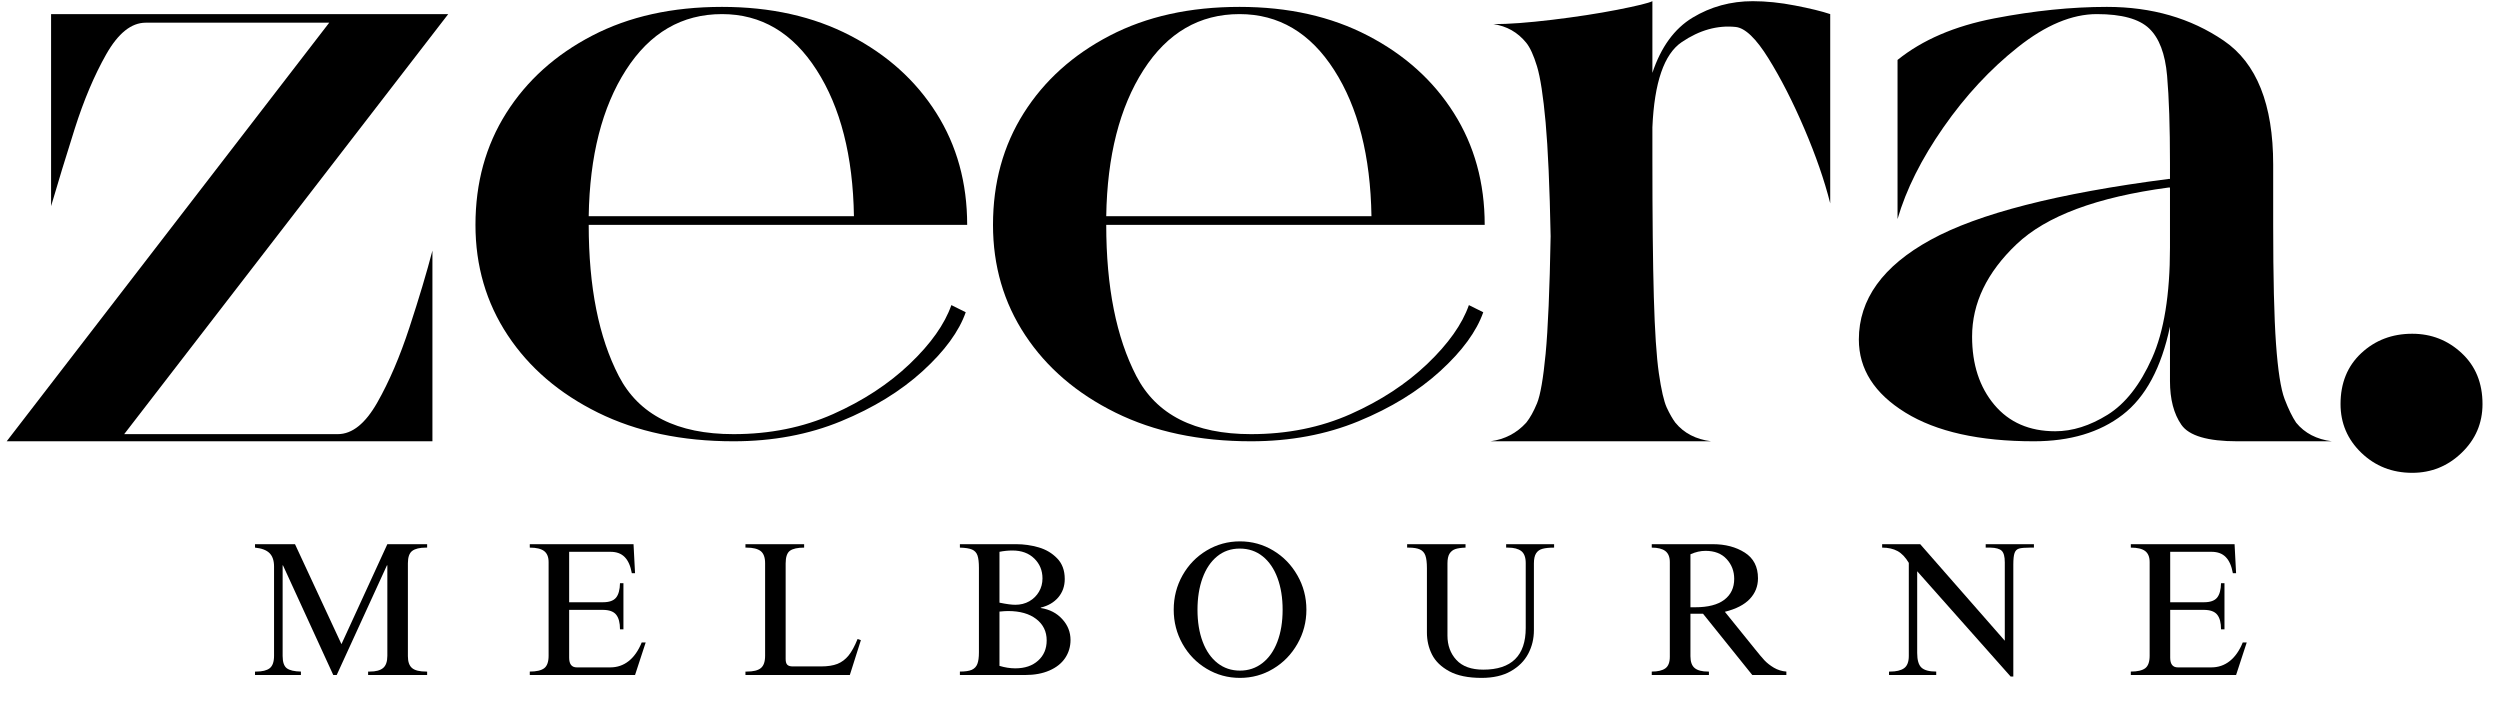 <svg version="1.0" preserveAspectRatio="xMidYMid meet" height="214" viewBox="0 0 568.5 160.5" zoomAndPan="magnify" width="758" xmlns:xlink="http://www.w3.org/1999/xlink" xmlns="http://www.w3.org/2000/svg"><defs><g></g></defs><g fill-opacity="1" fill="#000000"><g transform="translate(56.13, 153.497)"><g><path d="M 21.516 -7.016 L 31.953 -29.75 L 41 -29.75 L 41 -28.969 L 40.703 -28.969 C 39.316 -28.969 38.289 -28.723 37.625 -28.234 C 36.957 -27.742 36.625 -26.805 36.625 -25.422 L 36.625 -4.281 C 36.625 -3.008 36.941 -2.109 37.578 -1.578 C 38.211 -1.047 39.281 -0.781 40.781 -0.781 L 41 -0.781 L 41 0 L 27.578 0 L 27.578 -0.781 L 27.969 -0.781 C 29.32 -0.781 30.32 -1.047 30.969 -1.578 C 31.625 -2.109 31.953 -3.039 31.953 -4.375 L 31.953 -24.938 L 31.859 -24.938 L 20.438 0 L 19.656 0 L 8.219 -24.938 L 8.141 -24.938 L 8.141 -4.328 C 8.141 -2.941 8.457 -2.008 9.094 -1.531 C 9.727 -1.062 10.797 -0.812 12.297 -0.781 L 12.297 0 L 1.859 0 L 1.859 -0.781 L 2.125 -0.781 C 3.508 -0.781 4.531 -1.031 5.188 -1.531 C 5.852 -2.039 6.188 -2.988 6.188 -4.375 L 6.188 -24.672 C 6.188 -26.035 5.836 -27.055 5.141 -27.734 C 4.453 -28.41 3.359 -28.82 1.859 -28.969 L 1.859 -29.75 L 10.953 -29.75 Z M 21.516 -7.016"></path></g></g></g><g fill-opacity="1" fill="#000000"><g transform="translate(118.909, 153.497)"><g><path d="M 25.5 -23.156 L 24.766 -23.156 C 24.473 -24.801 23.938 -26.02 23.156 -26.812 C 22.383 -27.613 21.305 -28.016 19.922 -28.016 L 10.516 -28.016 L 10.516 -16.547 L 18.234 -16.547 C 19.617 -16.547 20.598 -16.891 21.172 -17.578 C 21.742 -18.273 22.047 -19.375 22.078 -20.875 L 22.859 -20.875 L 22.859 -10.391 L 22.078 -10.391 C 22.078 -11.891 21.785 -13 21.203 -13.719 C 20.629 -14.445 19.609 -14.812 18.141 -14.812 L 10.516 -14.812 L 10.516 -3.938 C 10.516 -2.469 11.094 -1.734 12.25 -1.734 L 19.875 -1.734 C 21.457 -1.734 22.852 -2.211 24.062 -3.172 C 25.281 -4.141 26.266 -5.551 27.016 -7.406 L 27.922 -7.406 L 25.5 0 L 1.562 0 L 1.562 -0.781 C 3.062 -0.781 4.148 -1.031 4.828 -1.531 C 5.504 -2.039 5.844 -2.988 5.844 -4.375 L 5.844 -25.672 C 5.844 -26.828 5.504 -27.664 4.828 -28.188 C 4.148 -28.707 3.062 -28.969 1.562 -28.969 L 1.562 -29.75 L 25.156 -29.75 Z M 25.5 -23.156"></path></g></g></g><g fill-opacity="1" fill="#000000"><g transform="translate(167.704, 153.497)"><g><path d="M 15.156 -28.969 C 13.656 -28.969 12.578 -28.727 11.922 -28.25 C 11.273 -27.77 10.953 -26.812 10.953 -25.375 L 10.953 -3.641 C 10.953 -3.035 11.07 -2.602 11.312 -2.344 C 11.562 -2.082 11.977 -1.953 12.562 -1.953 L 19 -1.953 C 20.508 -1.953 21.754 -2.145 22.734 -2.531 C 23.711 -2.926 24.555 -3.562 25.266 -4.438 C 25.973 -5.32 26.656 -6.57 27.312 -8.188 L 28.062 -7.922 L 25.547 0 L 1.812 0 L 1.812 -0.781 L 2.125 -0.781 C 3.594 -0.781 4.648 -1.039 5.297 -1.562 C 5.953 -2.082 6.281 -3.02 6.281 -4.375 L 6.281 -25.422 C 6.281 -26.742 5.941 -27.664 5.266 -28.188 C 4.586 -28.707 3.523 -28.969 2.078 -28.969 L 1.812 -28.969 L 1.812 -29.75 L 15.156 -29.75 Z M 15.156 -28.969"></path></g></g></g><g fill-opacity="1" fill="#000000"><g transform="translate(216.499, 153.497)"><g><path d="M 25.625 -21.828 C 25.625 -20.203 25.133 -18.812 24.156 -17.656 C 23.176 -16.508 21.848 -15.734 20.172 -15.328 L 20.172 -15.234 C 22.191 -14.922 23.82 -14.078 25.062 -12.703 C 26.312 -11.336 26.938 -9.758 26.938 -7.969 C 26.938 -6.438 26.523 -5.062 25.703 -3.844 C 24.879 -2.633 23.688 -1.691 22.125 -1.016 C 20.562 -0.336 18.727 0 16.625 0 L 1.781 0 L 1.781 -0.781 C 2.988 -0.781 3.895 -0.914 4.5 -1.188 C 5.102 -1.469 5.52 -1.91 5.75 -2.516 C 5.988 -3.117 6.109 -4 6.109 -5.156 L 6.109 -24.375 C 6.109 -25.613 6 -26.551 5.781 -27.188 C 5.562 -27.82 5.148 -28.27 4.547 -28.531 C 3.941 -28.789 3.02 -28.938 1.781 -28.969 L 1.781 -29.75 L 14.594 -29.75 C 16.32 -29.75 18.016 -29.508 19.672 -29.031 C 21.336 -28.551 22.742 -27.719 23.891 -26.531 C 25.047 -25.352 25.625 -23.785 25.625 -21.828 Z M 10.781 -28.016 L 10.781 -16.453 C 12.344 -16.129 13.539 -15.969 14.375 -15.969 C 15.562 -15.969 16.625 -16.234 17.562 -16.766 C 18.5 -17.305 19.234 -18.031 19.766 -18.938 C 20.297 -19.852 20.562 -20.859 20.562 -21.953 C 20.562 -23.766 19.941 -25.273 18.703 -26.484 C 17.461 -27.703 15.801 -28.312 13.719 -28.312 C 12.738 -28.312 11.758 -28.211 10.781 -28.016 Z M 10.781 -14.422 L 10.781 -2.078 C 12.02 -1.703 13.219 -1.516 14.375 -1.516 C 16.539 -1.516 18.27 -2.098 19.562 -3.266 C 20.863 -4.43 21.516 -5.969 21.516 -7.875 C 21.516 -9.895 20.727 -11.508 19.156 -12.719 C 17.582 -13.938 15.441 -14.547 12.734 -14.547 C 12.266 -14.547 11.613 -14.504 10.781 -14.422 Z M 10.781 -14.422"></path></g></g></g><g fill-opacity="1" fill="#000000"><g transform="translate(265.294, 153.497)"><g><path d="M 16.672 -30.391 C 19.41 -30.391 21.93 -29.695 24.234 -28.312 C 26.547 -26.926 28.379 -25.039 29.734 -22.656 C 31.098 -20.281 31.781 -17.676 31.781 -14.844 C 31.781 -12.051 31.098 -9.461 29.734 -7.078 C 28.379 -4.691 26.547 -2.805 24.234 -1.422 C 21.93 -0.035 19.41 0.656 16.672 0.656 C 13.93 0.656 11.406 -0.035 9.094 -1.422 C 6.781 -2.805 4.953 -4.691 3.609 -7.078 C 2.273 -9.461 1.609 -12.051 1.609 -14.844 C 1.609 -17.676 2.273 -20.281 3.609 -22.656 C 4.953 -25.039 6.781 -26.926 9.094 -28.312 C 11.406 -29.695 13.93 -30.391 16.672 -30.391 Z M 7.016 -14.844 C 7.016 -12.07 7.41 -9.641 8.203 -7.547 C 8.992 -5.461 10.117 -3.848 11.578 -2.703 C 13.035 -1.566 14.734 -1 16.672 -1 C 18.598 -1 20.297 -1.566 21.766 -2.703 C 23.242 -3.848 24.379 -5.461 25.172 -7.547 C 25.973 -9.641 26.375 -12.07 26.375 -14.844 C 26.375 -17.562 25.984 -19.973 25.203 -22.078 C 24.422 -24.18 23.301 -25.816 21.844 -26.984 C 20.383 -28.16 18.645 -28.75 16.625 -28.75 C 14.633 -28.75 12.914 -28.156 11.469 -26.969 C 10.031 -25.789 8.926 -24.145 8.156 -22.031 C 7.395 -19.926 7.016 -17.531 7.016 -14.844 Z M 7.016 -14.844"></path></g></g></g><g fill-opacity="1" fill="#000000"><g transform="translate(318.591, 153.497)"><g><path d="M 14.672 -28.969 C 13.691 -28.938 12.922 -28.828 12.359 -28.641 C 11.797 -28.453 11.352 -28.102 11.031 -27.594 C 10.719 -27.094 10.562 -26.352 10.562 -25.375 L 10.562 -8.969 C 10.562 -6.738 11.238 -4.891 12.594 -3.422 C 13.957 -1.953 15.992 -1.219 18.703 -1.219 C 21.91 -1.219 24.32 -2.008 25.938 -3.594 C 27.551 -5.176 28.359 -7.539 28.359 -10.688 L 28.359 -25.453 C 28.359 -26.754 28.02 -27.664 27.344 -28.188 C 26.664 -28.707 25.66 -28.969 24.328 -28.969 L 23.906 -28.969 L 23.906 -29.75 L 34.812 -29.75 L 34.812 -28.969 C 33.719 -28.969 32.844 -28.879 32.188 -28.703 C 31.539 -28.535 31.051 -28.191 30.719 -27.672 C 30.383 -27.148 30.219 -26.383 30.219 -25.375 L 30.219 -10.172 C 30.219 -8.242 29.785 -6.461 28.922 -4.828 C 28.055 -3.191 26.734 -1.867 24.953 -0.859 C 23.18 0.148 20.969 0.656 18.312 0.656 C 15.281 0.656 12.836 0.156 10.984 -0.844 C 9.141 -1.844 7.828 -3.113 7.047 -4.656 C 6.273 -6.195 5.891 -7.863 5.891 -9.656 L 5.891 -24.297 C 5.891 -25.555 5.773 -26.508 5.547 -27.156 C 5.316 -27.812 4.906 -28.273 4.312 -28.547 C 3.719 -28.828 2.844 -28.969 1.688 -28.969 L 1.391 -28.969 L 1.391 -29.75 L 14.672 -29.75 Z M 14.672 -28.969"></path></g></g></g><g fill-opacity="1" fill="#000000"><g transform="translate(374.14, 153.497)"><g><path d="M 25.625 -22 C 25.625 -20.176 25.004 -18.609 23.766 -17.297 C 22.523 -15.984 20.633 -15.008 18.094 -14.375 L 24.984 -5.844 C 25.816 -4.801 26.52 -3.969 27.094 -3.344 C 27.676 -2.727 28.395 -2.164 29.25 -1.656 C 30.102 -1.156 31.047 -0.863 32.078 -0.781 L 32.078 0 L 24.328 0 L 13.125 -13.938 L 10.266 -13.938 L 10.266 -4.281 C 10.266 -3.008 10.586 -2.109 11.234 -1.578 C 11.879 -1.047 12.895 -0.781 14.281 -0.781 L 14.469 -0.781 L 14.469 0 L 1.469 0 L 1.469 -0.781 C 2.852 -0.781 3.883 -1.023 4.562 -1.516 C 5.238 -2.004 5.578 -2.883 5.578 -4.156 L 5.578 -25.672 C 5.578 -26.828 5.238 -27.664 4.562 -28.188 C 3.883 -28.707 2.852 -28.969 1.469 -28.969 L 1.469 -29.75 L 15.375 -29.75 C 18.195 -29.75 20.609 -29.113 22.609 -27.844 C 24.617 -26.57 25.625 -24.625 25.625 -22 Z M 10.266 -27.453 L 10.266 -15.406 L 11.344 -15.406 C 14.258 -15.406 16.469 -15.973 17.969 -17.109 C 19.469 -18.254 20.219 -19.836 20.219 -21.859 C 20.219 -23.617 19.645 -25.117 18.5 -26.359 C 17.363 -27.609 15.758 -28.234 13.688 -28.234 C 12.562 -28.234 11.422 -27.973 10.266 -27.453 Z M 10.266 -27.453"></path></g></g></g><g fill-opacity="1" fill="#000000"><g transform="translate(427.437, 153.497)"><g><path d="M 28.453 -7.797 L 28.453 -25.625 C 28.453 -26.926 28.219 -27.801 27.75 -28.25 C 27.289 -28.695 26.441 -28.938 25.203 -28.969 L 24.109 -28.969 L 24.109 -29.75 L 35.078 -29.75 L 35.078 -28.969 L 34.156 -28.969 C 33 -28.969 32.176 -28.895 31.688 -28.75 C 31.195 -28.602 30.859 -28.266 30.672 -27.734 C 30.484 -27.203 30.391 -26.328 30.391 -25.109 L 30.391 0.344 L 29.781 0.344 L 8.531 -23.594 L 8.531 -5.016 C 8.531 -3.398 8.852 -2.289 9.5 -1.688 C 10.156 -1.082 11.273 -0.781 12.859 -0.781 L 12.859 0 L 2.125 0 L 2.125 -0.781 L 2.375 -0.781 C 3.758 -0.781 4.812 -1.031 5.531 -1.531 C 6.258 -2.039 6.625 -2.973 6.625 -4.328 L 6.625 -25.5 C 5.875 -26.77 5.02 -27.664 4.062 -28.188 C 3.113 -28.707 1.945 -28.969 0.562 -28.969 L 0.562 -29.75 L 9.219 -29.75 Z M 28.453 -7.797"></path></g></g></g><g fill-opacity="1" fill="#000000"><g transform="translate(482.986, 153.497)"><g><path d="M 25.5 -23.156 L 24.766 -23.156 C 24.473 -24.801 23.938 -26.02 23.156 -26.812 C 22.383 -27.613 21.305 -28.016 19.922 -28.016 L 10.516 -28.016 L 10.516 -16.547 L 18.234 -16.547 C 19.617 -16.547 20.598 -16.891 21.172 -17.578 C 21.742 -18.273 22.047 -19.375 22.078 -20.875 L 22.859 -20.875 L 22.859 -10.391 L 22.078 -10.391 C 22.078 -11.891 21.785 -13 21.203 -13.719 C 20.629 -14.445 19.609 -14.812 18.141 -14.812 L 10.516 -14.812 L 10.516 -3.938 C 10.516 -2.469 11.094 -1.734 12.25 -1.734 L 19.875 -1.734 C 21.457 -1.734 22.852 -2.211 24.062 -3.172 C 25.281 -4.141 26.266 -5.551 27.016 -7.406 L 27.922 -7.406 L 25.5 0 L 1.562 0 L 1.562 -0.781 C 3.062 -0.781 4.148 -1.031 4.828 -1.531 C 5.504 -2.039 5.844 -2.988 5.844 -4.375 L 5.844 -25.672 C 5.844 -26.828 5.504 -27.664 4.828 -28.188 C 4.148 -28.707 3.062 -28.969 1.562 -28.969 L 1.562 -29.75 L 25.156 -29.75 Z M 25.5 -23.156"></path></g></g></g><g fill-opacity="1" fill="#000000"><g transform="translate(0.537, 100.348)"><g><path d="M 32.594 -95.188 C 29.332 -95.188 26.344 -92.797 23.625 -88.016 C 20.914 -83.234 18.523 -77.582 16.453 -71.062 C 14.391 -64.539 12.598 -58.676 11.078 -53.469 L 11.078 -97.141 L 101.391 -97.141 L 27.703 -1.625 L 76.281 -1.625 C 79.539 -1.625 82.531 -4.016 85.25 -8.797 C 87.969 -13.578 90.41 -19.281 92.578 -25.906 C 94.754 -32.539 96.492 -38.359 97.797 -43.359 L 97.797 0 L 0.984 0 L 74.328 -95.188 Z M 32.594 -95.188"></path></g></g></g><g fill-opacity="1" fill="#000000"><g transform="translate(107.138, 100.348)"><g><path d="M 59.656 -1.625 C 67.914 -1.625 75.469 -3.145 82.312 -6.188 C 89.156 -9.238 94.969 -13.047 99.75 -17.609 C 104.531 -22.172 107.68 -26.625 109.203 -30.969 L 112.469 -29.344 C 110.945 -24.988 107.688 -20.531 102.688 -15.969 C 97.688 -11.406 91.492 -7.602 84.109 -4.562 C 76.723 -1.52 68.57 0 59.656 0 C 47.914 0 37.645 -2.172 28.844 -6.516 C 20.039 -10.867 13.195 -16.738 8.312 -24.125 C 3.426 -31.508 0.984 -39.875 0.984 -49.219 C 0.984 -58.781 3.316 -67.254 7.984 -74.641 C 12.66 -82.035 19.18 -87.906 27.547 -92.25 C 35.91 -96.602 45.742 -98.781 57.047 -98.781 C 68.129 -98.781 77.852 -96.602 86.219 -92.25 C 94.594 -87.906 101.113 -82.035 105.781 -74.641 C 110.457 -67.254 112.797 -58.781 112.797 -49.219 L 26.734 -49.219 C 26.734 -35.094 29.016 -23.629 33.578 -14.828 C 38.141 -6.023 46.832 -1.625 59.656 -1.625 Z M 57.047 -97.141 C 47.922 -97.141 40.641 -92.898 35.203 -84.422 C 29.773 -75.953 26.953 -64.875 26.734 -51.188 L 87.047 -51.188 C 86.828 -64.875 84 -75.953 78.562 -84.422 C 73.133 -92.898 65.961 -97.141 57.047 -97.141 Z M 57.047 -97.141"></path></g></g></g><g fill-opacity="1" fill="#000000"><g transform="translate(224.824, 100.348)"><g><path d="M 59.656 -1.625 C 67.914 -1.625 75.469 -3.145 82.312 -6.188 C 89.156 -9.238 94.969 -13.047 99.75 -17.609 C 104.531 -22.172 107.68 -26.625 109.203 -30.969 L 112.469 -29.344 C 110.945 -24.988 107.688 -20.531 102.688 -15.969 C 97.688 -11.406 91.492 -7.602 84.109 -4.562 C 76.723 -1.52 68.57 0 59.656 0 C 47.914 0 37.645 -2.172 28.844 -6.516 C 20.039 -10.867 13.195 -16.738 8.312 -24.125 C 3.426 -31.508 0.984 -39.875 0.984 -49.219 C 0.984 -58.781 3.316 -67.254 7.984 -74.641 C 12.66 -82.035 19.18 -87.906 27.547 -92.25 C 35.91 -96.602 45.742 -98.781 57.047 -98.781 C 68.129 -98.781 77.852 -96.602 86.219 -92.25 C 94.594 -87.906 101.113 -82.035 105.781 -74.641 C 110.457 -67.254 112.797 -58.781 112.797 -49.219 L 26.734 -49.219 C 26.734 -35.094 29.016 -23.629 33.578 -14.828 C 38.141 -6.023 46.832 -1.625 59.656 -1.625 Z M 57.047 -97.141 C 47.922 -97.141 40.641 -92.898 35.203 -84.422 C 29.773 -75.953 26.953 -64.875 26.734 -51.188 L 87.047 -51.188 C 86.828 -64.875 84 -75.953 78.562 -84.422 C 73.133 -92.898 65.961 -97.141 57.047 -97.141 Z M 57.047 -97.141"></path></g></g></g><g fill-opacity="1" fill="#000000"><g transform="translate(338.598, 100.348)"><g><path d="M 8.469 -90.625 C 6.52 -93.02 4.023 -94.43 0.984 -94.859 C 4.453 -94.859 8.906 -95.188 14.344 -95.844 C 19.781 -96.5 24.723 -97.258 29.172 -98.125 C 33.629 -99 36.289 -99.648 37.156 -100.078 L 37.156 -83.781 C 39.113 -89.645 42.156 -93.828 46.281 -96.328 C 50.414 -98.828 54.984 -100.078 59.984 -100.078 C 63.023 -100.078 66.227 -99.75 69.594 -99.094 C 72.969 -98.445 75.633 -97.797 77.594 -97.141 L 77.594 -54.109 C 76.281 -59.328 74.32 -64.977 71.719 -71.062 C 69.113 -77.156 66.395 -82.484 63.562 -87.047 C 60.738 -91.609 58.242 -94 56.078 -94.219 C 51.941 -94.645 47.863 -93.5 43.844 -90.781 C 39.82 -88.07 37.594 -81.609 37.156 -71.391 L 37.156 -64.547 C 37.156 -51.078 37.266 -40.484 37.484 -32.766 C 37.703 -25.047 38.082 -19.285 38.625 -15.484 C 39.176 -11.68 39.773 -9.07 40.422 -7.656 C 41.078 -6.25 41.727 -5.109 42.375 -4.234 C 44.332 -1.848 47.051 -0.438 50.531 0 L 0.328 0 C 3.586 -0.438 6.301 -1.848 8.469 -4.234 C 9.344 -5.328 10.16 -6.797 10.922 -8.641 C 11.68 -10.484 12.332 -14.227 12.875 -19.875 C 13.414 -25.531 13.797 -34.445 14.016 -46.625 C 13.797 -57.914 13.414 -66.551 12.875 -72.531 C 12.332 -78.508 11.68 -82.75 10.922 -85.25 C 10.16 -87.75 9.344 -89.539 8.469 -90.625 Z M 8.469 -90.625"></path></g></g></g><g fill-opacity="1" fill="#000000"><g transform="translate(418.141, 100.348)"><g><path d="M 60.969 -98.781 C 71.176 -98.781 80.031 -96.223 87.531 -91.109 C 95.031 -86.004 98.781 -76.609 98.781 -62.922 L 98.781 -49.219 C 98.781 -37.27 98.992 -28.254 99.422 -22.172 C 99.859 -16.086 100.508 -11.898 101.375 -9.609 C 102.25 -7.328 103.125 -5.535 104 -4.234 C 105.945 -1.848 108.66 -0.438 112.141 0 L 90.625 0 C 83.883 0 79.645 -1.25 77.906 -3.75 C 76.176 -6.25 75.312 -9.562 75.312 -13.688 L 75.312 -26.078 C 73.352 -16.734 69.766 -10.051 64.547 -6.031 C 59.328 -2.008 52.594 0 44.344 0 C 31.945 0 22.219 -2.172 15.156 -6.516 C 8.094 -10.867 4.562 -16.41 4.562 -23.141 C 4.562 -32.273 9.992 -39.828 20.859 -45.797 C 31.723 -51.773 49.766 -56.395 74.984 -59.656 L 75.312 -59.656 L 75.312 -63.25 C 75.312 -71.5 75.094 -78.125 74.656 -83.125 C 74.219 -88.125 72.859 -91.707 70.578 -93.875 C 68.297 -96.051 64.332 -97.141 58.688 -97.141 C 53.031 -97.141 47.051 -94.641 40.75 -89.641 C 34.445 -84.648 28.797 -78.566 23.797 -71.391 C 18.797 -64.223 15.316 -57.27 13.359 -50.531 L 13.359 -86.719 C 19.016 -91.281 26.352 -94.43 35.375 -96.172 C 44.395 -97.91 52.926 -98.781 60.969 -98.781 Z M 49.219 -2.281 C 53.133 -2.281 57.102 -3.531 61.125 -6.031 C 65.145 -8.531 68.516 -12.82 71.234 -18.906 C 73.953 -24.988 75.312 -33.359 75.312 -44.016 L 75.312 -57.703 L 74.984 -57.703 C 58.68 -55.523 47.16 -51.227 40.422 -44.812 C 33.68 -38.406 30.312 -31.398 30.312 -23.797 C 30.312 -17.492 31.992 -12.332 35.359 -8.312 C 38.734 -4.289 43.352 -2.281 49.219 -2.281 Z M 49.219 -2.281"></path></g></g></g><g fill-opacity="1" fill="#000000"><g transform="translate(527.677, 100.348)"><g><path d="M 36.844 -8.469 C 36.844 -4.125 35.266 -0.43 32.109 2.609 C 28.961 5.648 25.211 7.172 20.859 7.172 C 16.297 7.172 12.438 5.648 9.281 2.609 C 6.133 -0.43 4.562 -4.125 4.562 -8.469 C 4.562 -13.25 6.133 -17.109 9.281 -20.047 C 12.438 -22.984 16.297 -24.453 20.859 -24.453 C 25.211 -24.453 28.961 -22.984 32.109 -20.047 C 35.266 -17.109 36.844 -13.25 36.844 -8.469 Z M 36.844 -8.469"></path></g></g></g></svg>